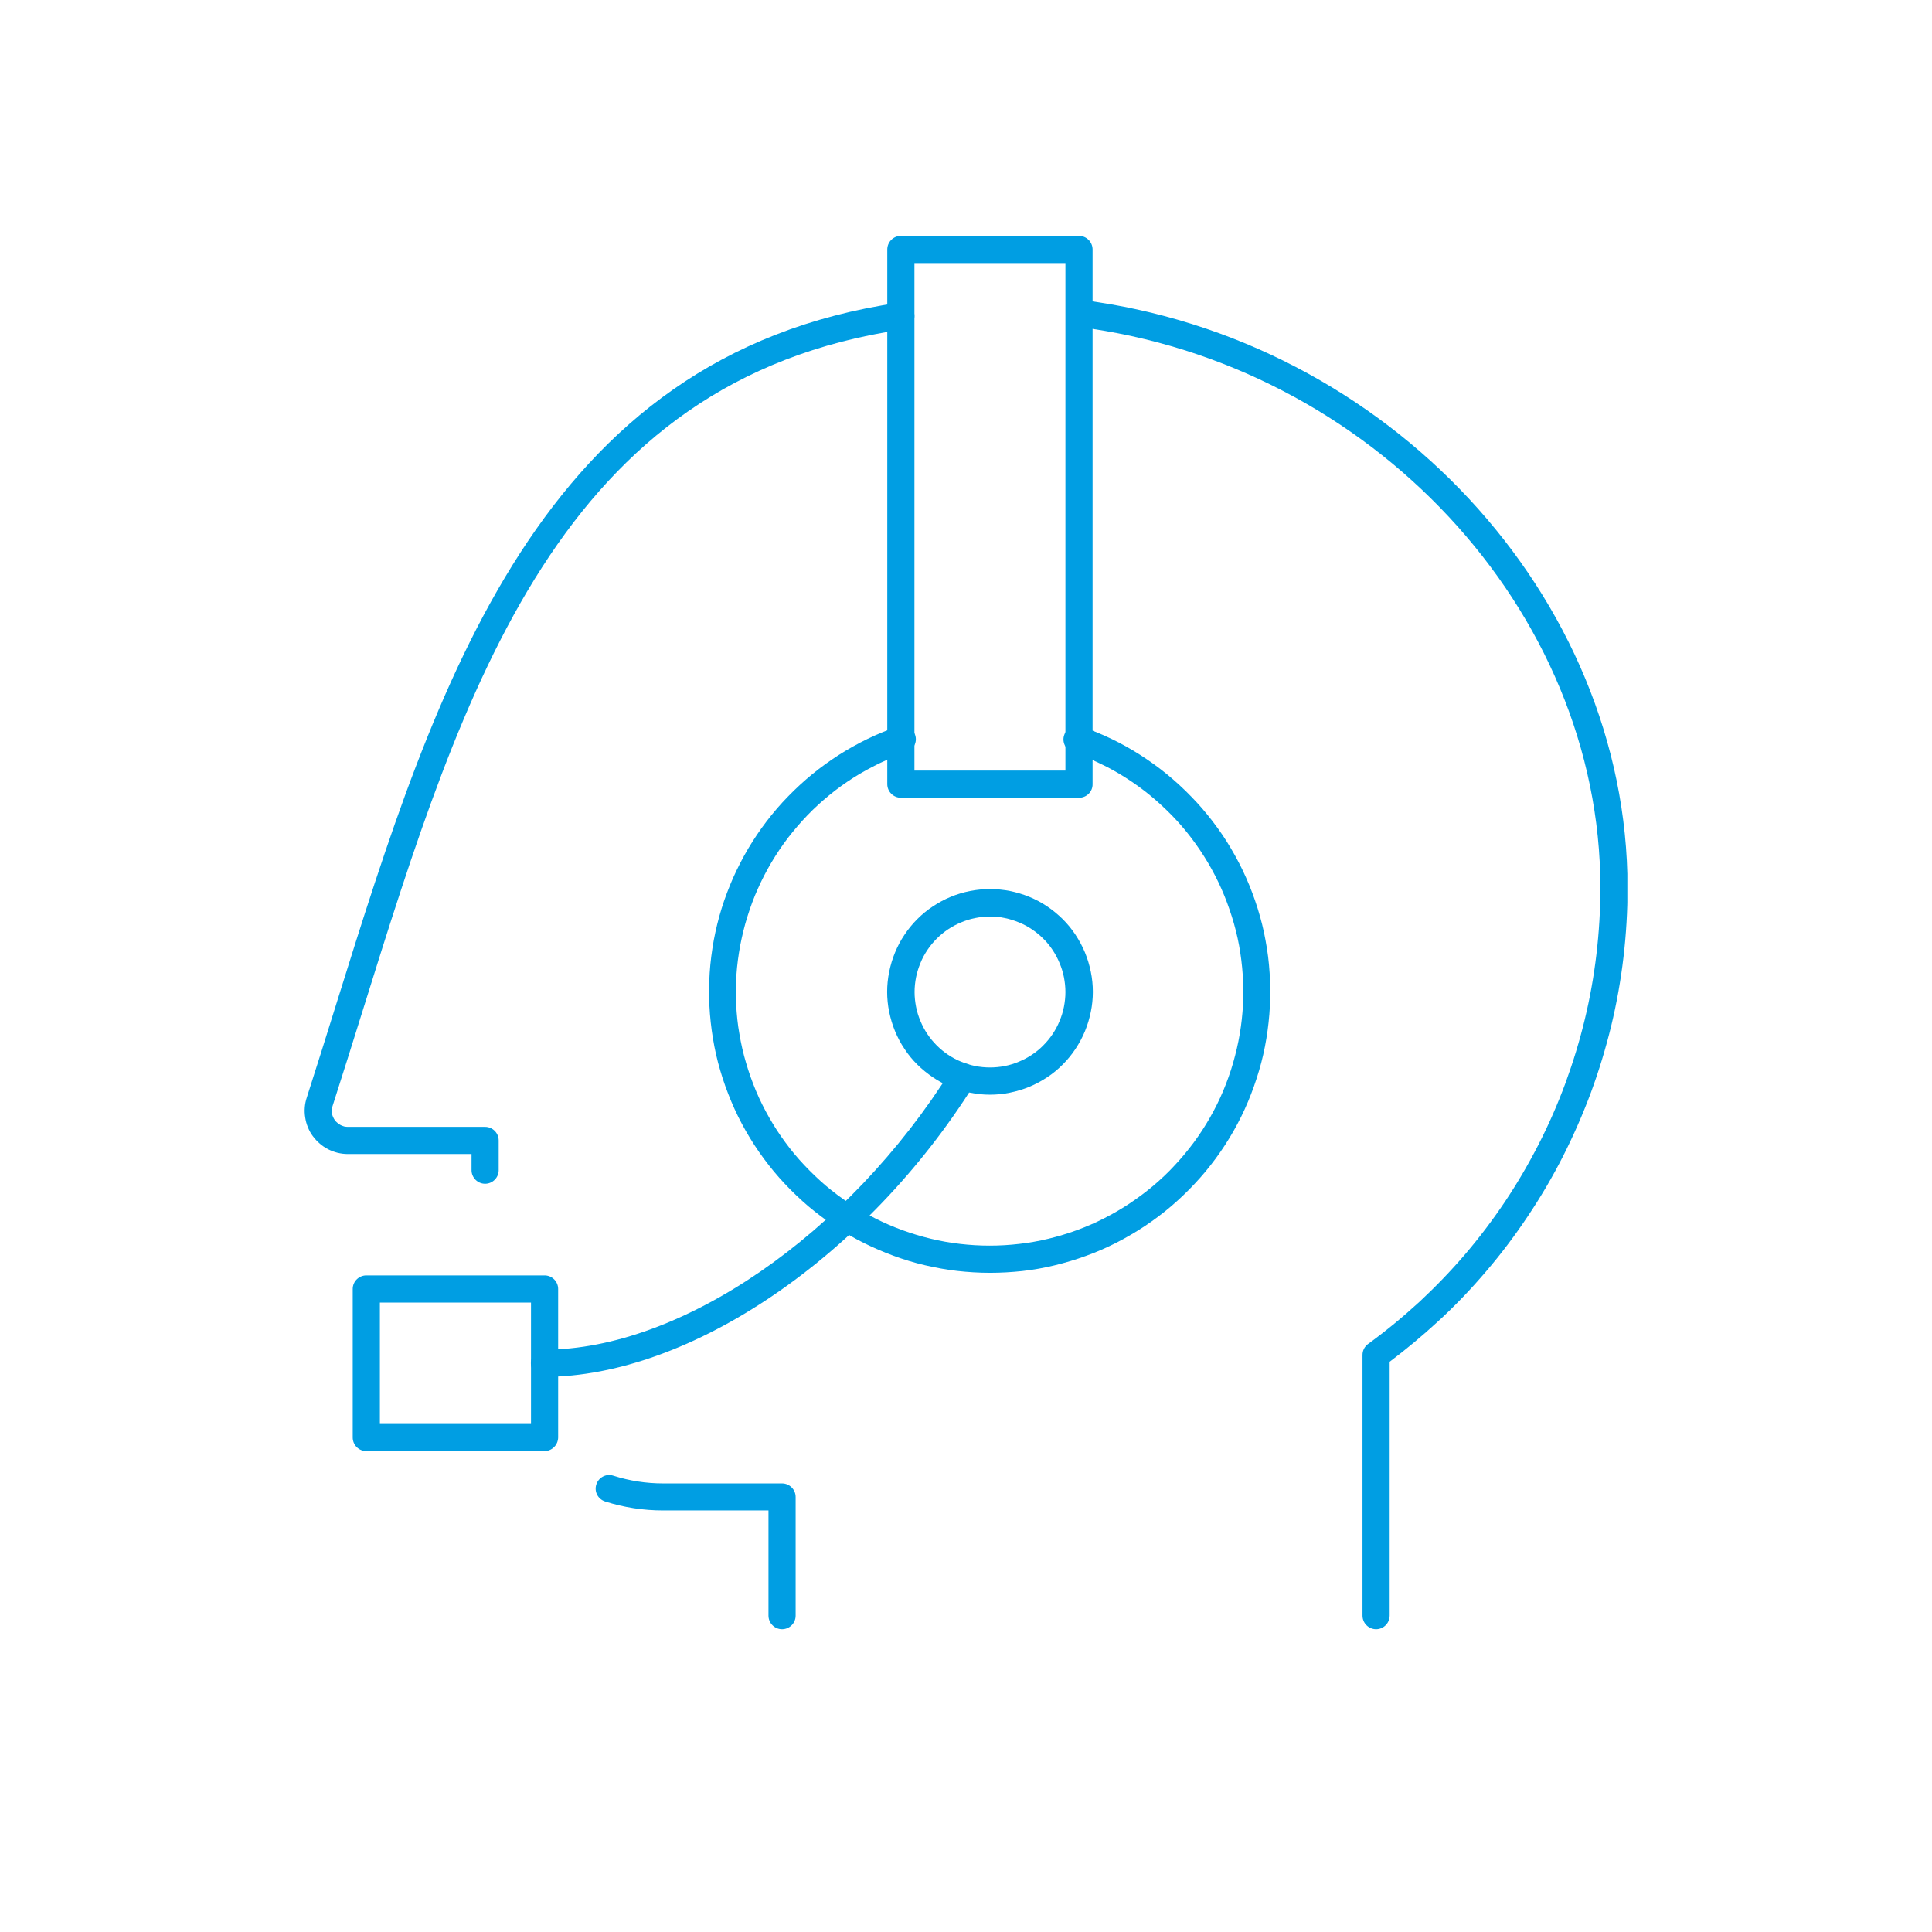<svg width="2cm" height="2cm" viewBox="0 0 260 260" xmlns="http://www.w3.org/2000/svg" xmlns:xlink="http://www.w3.org/1999/xlink" xml:space="preserve" overflow="hidden"><defs><clipPath id="clip0"><rect x="1691" y="514" width="179" height="190"/></clipPath><clipPath id="clip1"><rect x="1691" y="514" width="179" height="190"/></clipPath></defs><g transform="translate(-1651 -484)"><g clip-path="url(#clip0)"><g clip-path="url(#clip1)"><path d="M144.187 187.51C143.182 187.51 142.359 186.688 142.359 185.683L142.359 150.6C142.359 150.015 142.633 149.467 143.109 149.12 145.502 147.384 147.823 145.466 150.015 143.456 152.19 141.428 154.273 139.271 156.192 137.024 158.11 134.776 159.919 132.383 161.582 129.898 163.226 127.431 164.743 124.836 166.095 122.187 167.447 119.537 168.653 116.778 169.676 114.001 170.7 111.205 171.577 108.336 172.271 105.449 172.965 102.581 173.495 99.621 173.843 96.66 174.19 93.719 174.372 90.722 174.372 87.743 174.372 50.358 143.474 17.176 104.024 12.242 103.019 12.114 102.307 11.201 102.434 10.196 102.562 9.191 103.458 8.478 104.481 8.606 145.721 13.777 178.027 48.531 178.027 87.743 178.027 90.85 177.844 93.993 177.479 97.081 177.113 100.187 176.565 103.275 175.834 106.29 175.103 109.305 174.19 112.32 173.112 115.243 172.034 118.149 170.773 121.036 169.366 123.813 167.959 126.59 166.369 129.295 164.633 131.889 162.879 134.521 160.979 137.042 158.969 139.381 156.959 141.738 154.785 144.022 152.482 146.123 150.417 148.024 148.243 149.833 146.014 151.514L146.014 185.665C146.014 186.688 145.192 187.51 144.187 187.51Z" fill="#009EE3" transform="matrix(1 0 0 1 1692 515.745)"/><path d="M24.284 127.559C23.279 127.559 22.457 126.737 22.457 125.732L22.457 123.557 5.811 123.557C5.354 123.557 4.897 123.502 4.44 123.393 4.002 123.283 3.563 123.119 3.161 122.918 2.741 122.698 2.357 122.443 2.028 122.15 1.681 121.858 1.37 121.511 1.096 121.145 0.822 120.78 0.603 120.378 0.439 119.958 0.256 119.537 0.146 119.099 0.073 118.642 5.70552e-16 118.185-0.018 117.728 0.018 117.272 0.055 116.815 0.146 116.376 0.292 115.938 1.663 111.68 2.997 107.405 4.331 103.129 17.706 60.335 31.538 16.061 79.978 8.99 80.965 8.826 81.896 9.538 82.043 10.525 82.189 11.53 81.494 12.443 80.508 12.59 34.352 19.332 21.452 60.573 7.821 104.225 6.487 108.501 5.135 112.795 3.764 117.071 3.709 117.235 3.673 117.399 3.654 117.564 3.636 117.747 3.654 117.911 3.673 118.076 3.691 118.24 3.746 118.404 3.819 118.569 3.892 118.715 3.965 118.88 4.075 119.007 4.166 119.154 4.294 119.263 4.422 119.373 4.55 119.482 4.696 119.574 4.842 119.665 4.988 119.738 5.153 119.793 5.317 119.848 5.482 119.884 5.646 119.903 5.811 119.903L24.284 119.903C25.289 119.903 26.111 120.725 26.111 121.73L26.111 125.732C26.111 126.737 25.289 127.559 24.284 127.559Z" fill="#009EE3" transform="matrix(1 0 0 1 1692 515.745)"/><path d="M64.245 187.51C63.24 187.51 62.418 186.688 62.418 185.683L62.418 171.522 48.257 171.522C48.257 171.522 48.239 171.522 48.239 171.522 45.589 171.522 42.958 171.12 40.437 170.316 39.468 170.005 38.938 168.982 39.249 168.032 39.559 167.064 40.583 166.534 41.533 166.844 43.707 167.539 45.955 167.886 48.239 167.886 48.239 167.886 48.257 167.886 48.257 167.886L64.245 167.886C65.25 167.886 66.073 168.708 66.073 169.713L66.073 185.701C66.073 186.688 65.25 187.51 64.245 187.51Z" fill="#009EE3" transform="matrix(1 0 0 1 1692 515.745)"/><path d="M104.225 75.611 80.234 75.611C79.229 75.611 78.406 74.788 78.406 73.784L78.406 1.827C78.406 0.822 79.229 0 80.234 0L104.207 0C105.212 0 106.034 0.822 106.034 1.827L106.034 73.784C106.052 74.788 105.23 75.611 104.225 75.611ZM82.061 71.956 102.38 71.956 102.38 3.654 82.061 3.654 82.061 71.956Z" fill="#009EE3" transform="matrix(1 0 0 1 1692 515.745)"/><path d="M92.22 115.572C91.325 115.572 90.411 115.481 89.534 115.298 88.657 115.115 87.78 114.86 86.94 114.512 86.099 114.165 85.295 113.745 84.546 113.233 83.797 112.722 83.084 112.155 82.445 111.516 81.805 110.876 81.22 110.182 80.727 109.414 80.215 108.665 79.795 107.861 79.448 107.021 79.101 106.18 78.845 105.321 78.662 104.426 78.48 103.549 78.388 102.635 78.388 101.74 78.388 100.845 78.48 99.931 78.662 99.036 78.845 98.141 79.101 97.282 79.448 96.441 79.795 95.601 80.215 94.797 80.727 94.047 81.22 93.298 81.805 92.586 82.445 91.946 83.084 91.307 83.797 90.722 84.546 90.229 85.295 89.735 86.099 89.297 86.94 88.95 87.78 88.602 88.639 88.347 89.534 88.164 91.307 87.817 93.152 87.817 94.924 88.164 95.802 88.347 96.679 88.602 97.519 88.95 98.36 89.297 99.164 89.717 99.913 90.229 100.662 90.722 101.356 91.307 102.014 91.946 102.654 92.586 103.238 93.298 103.732 94.047 104.225 94.797 104.664 95.601 105.011 96.441 105.358 97.282 105.614 98.141 105.797 99.036 105.979 99.913 106.071 100.826 106.071 101.74 106.071 102.635 105.979 103.549 105.797 104.426 105.614 105.321 105.358 106.18 105.011 107.021 104.664 107.861 104.243 108.647 103.732 109.414 103.238 110.164 102.654 110.876 102.014 111.516 101.375 112.155 100.68 112.74 99.913 113.233 99.164 113.727 98.36 114.165 97.519 114.512 96.679 114.86 95.802 115.115 94.924 115.298 94.029 115.481 93.134 115.572 92.22 115.572ZM92.22 91.599C91.562 91.599 90.886 91.672 90.247 91.8 89.589 91.928 88.95 92.129 88.347 92.385 87.725 92.641 87.141 92.951 86.592 93.317 86.044 93.682 85.514 94.121 85.058 94.577 84.601 95.034 84.162 95.564 83.797 96.112 83.431 96.66 83.102 97.263 82.865 97.866 82.609 98.488 82.408 99.127 82.28 99.767 82.152 100.424 82.079 101.082 82.079 101.758 82.079 102.416 82.152 103.092 82.28 103.75 82.408 104.408 82.609 105.047 82.865 105.65 83.121 106.272 83.431 106.856 83.797 107.405 84.162 107.953 84.601 108.483 85.058 108.939 85.533 109.414 86.044 109.835 86.592 110.2 87.141 110.566 87.743 110.895 88.347 111.132 88.968 111.388 89.607 111.589 90.247 111.717 91.544 111.973 92.915 111.973 94.212 111.717 94.87 111.589 95.509 111.388 96.112 111.132 96.734 110.876 97.318 110.566 97.866 110.2 98.415 109.835 98.944 109.414 99.401 108.939 99.876 108.464 100.297 107.953 100.662 107.405 101.027 106.856 101.356 106.253 101.594 105.65 101.85 105.047 102.051 104.408 102.179 103.75 102.307 103.092 102.38 102.434 102.38 101.758 102.38 101.101 102.307 100.424 102.179 99.767 102.051 99.109 101.85 98.469 101.594 97.866 101.338 97.245 101.027 96.66 100.662 96.112 100.297 95.564 99.876 95.034 99.401 94.577 98.926 94.102 98.415 93.682 97.866 93.317 97.318 92.951 96.715 92.622 96.112 92.385 95.491 92.129 94.851 91.928 94.212 91.8 93.554 91.654 92.896 91.599 92.22 91.599Z" fill="#009EE3" transform="matrix(1 0 0 1 1692 515.745)"/><path d="M92.239 139.545C90.777 139.545 89.278 139.454 87.817 139.29 86.355 139.125 84.893 138.851 83.468 138.522 82.043 138.193 80.617 137.755 79.229 137.243 77.84 136.732 76.488 136.147 75.172 135.489 73.857 134.831 72.578 134.082 71.353 133.26 70.129 132.456 68.941 131.56 67.808 130.61 66.694 129.66 65.616 128.637 64.611 127.559 63.606 126.499 62.656 125.348 61.779 124.16 60.901 122.973 60.098 121.73 59.367 120.451 58.636 119.172 57.978 117.838 57.411 116.486 56.845 115.115 56.334 113.727 55.931 112.32 55.511 110.913 55.182 109.451 54.945 108.007 54.707 106.564 54.543 105.084 54.47 103.604 54.397 102.124 54.415 100.644 54.506 99.182 54.598 97.72 54.799 96.24 55.054 94.797 55.328 93.353 55.676 91.91 56.114 90.503 56.553 89.096 57.083 87.707 57.667 86.373 58.27 85.039 58.946 83.705 59.696 82.445 60.445 81.184 61.285 79.941 62.162 78.79 63.058 77.621 64.026 76.488 65.049 75.446 66.073 74.386 67.169 73.382 68.302 72.45 69.435 71.518 70.641 70.659 71.883 69.855 73.126 69.069 74.423 68.338 75.739 67.699 77.054 67.059 78.443 66.493 79.832 66.018 80.782 65.689 81.823 66.201 82.152 67.151 82.481 68.101 81.969 69.142 81.019 69.471 79.758 69.91 78.516 70.421 77.328 70.988 76.141 71.573 74.953 72.212 73.838 72.925 72.724 73.637 71.627 74.423 70.604 75.263 69.581 76.104 68.594 76.999 67.662 77.968 66.749 78.918 65.872 79.941 65.049 81.001 64.245 82.061 63.496 83.175 62.82 84.308 62.144 85.46 61.523 86.647 60.993 87.853 60.445 89.059 59.988 90.32 59.586 91.599 59.184 92.86 58.873 94.175 58.617 95.473 58.38 96.77 58.197 98.104 58.106 99.438 58.014 100.753 57.996 102.106 58.069 103.439 58.142 104.773 58.27 106.107 58.508 107.405 58.727 108.72 59.02 110.017 59.403 111.297 59.769 112.557 60.225 113.836 60.737 115.061 61.249 116.285 61.852 117.491 62.51 118.642 63.167 119.793 63.898 120.926 64.684 121.986 65.47 123.064 66.328 124.087 67.242 125.056 68.156 126.024 69.124 126.956 70.129 127.815 71.152 128.673 72.212 129.477 73.327 130.208 74.441 130.939 75.593 131.615 76.78 132.218 77.968 132.821 79.192 133.351 80.453 133.808 81.695 134.265 82.993 134.648 84.272 134.959 85.569 135.27 86.885 135.507 88.2 135.653 90.832 135.964 93.536 135.964 96.167 135.653 97.483 135.507 98.817 135.27 100.096 134.959 101.375 134.648 102.672 134.265 103.914 133.808 105.157 133.351 106.4 132.821 107.569 132.218 108.757 131.615 109.926 130.939 111.022 130.208 112.119 129.477 113.197 128.673 114.22 127.815 115.225 126.956 116.212 126.042 117.107 125.056 118.021 124.087 118.861 123.064 119.665 121.986 120.451 120.926 121.182 119.793 121.84 118.642 122.497 117.491 123.1 116.285 123.612 115.061 124.124 113.836 124.58 112.576 124.946 111.297 125.311 110.017 125.622 108.72 125.841 107.405 126.061 106.107 126.207 104.773 126.28 103.439 126.353 102.106 126.335 100.772 126.243 99.456 126.152 98.122 125.987 96.788 125.75 95.491 125.512 94.194 125.183 92.896 124.781 91.617 124.379 90.356 123.923 89.096 123.374 87.871 122.845 86.665 122.223 85.478 121.547 84.327 120.871 83.194 120.122 82.079 119.318 81.019 118.514 79.96 117.637 78.936 116.705 77.986 115.773 77.036 114.787 76.122 113.763 75.282 112.74 74.441 111.644 73.656 110.529 72.943 109.414 72.23 108.245 71.573 107.039 71.006 105.851 70.44 104.609 69.91 103.348 69.49 102.398 69.161 101.886 68.119 102.215 67.169 102.544 66.219 103.586 65.707 104.536 66.036 105.924 66.511 107.313 67.078 108.629 67.717 109.963 68.357 111.26 69.088 112.484 69.873 113.727 70.677 114.933 71.536 116.066 72.468 117.198 73.4 118.295 74.405 119.318 75.465 120.341 76.506 121.31 77.639 122.205 78.808 123.1 79.978 123.941 81.202 124.672 82.463 125.421 83.724 126.115 85.058 126.7 86.391 127.303 87.743 127.815 89.132 128.253 90.521 128.692 91.928 129.057 93.371 129.313 94.815 129.587 96.258 129.77 97.739 129.861 99.2 129.953 100.662 129.971 102.142 129.898 103.622 129.825 105.102 129.66 106.582 129.423 108.026 129.185 109.469 128.856 110.931 128.436 112.338 128.016 113.763 127.522 115.152 126.956 116.504 126.389 117.856 125.732 119.19 125.001 120.469 124.27 121.748 123.466 122.991 122.589 124.178 121.712 125.366 120.762 126.517 119.757 127.577 118.752 128.655 117.674 129.678 116.559 130.629 115.444 131.579 114.238 132.474 113.032 133.278 111.808 134.082 110.529 134.831 109.213 135.507 107.898 136.165 106.546 136.768 105.157 137.261 103.768 137.773 102.343 138.193 100.918 138.54 99.493 138.888 98.031 139.143 96.569 139.308 95.18 139.454 93.7 139.545 92.239 139.545Z" fill="#009EE3" transform="matrix(1 0 0 1 1692 515.745)"/><path d="M32.269 163.537 8.296 163.537C7.291 163.537 6.468 162.715 6.468 161.71L6.468 141.72C6.468 140.715 7.291 139.893 8.296 139.893L32.287 139.893C33.292 139.893 34.114 140.715 34.114 141.72L34.114 161.71C34.096 162.715 33.274 163.537 32.269 163.537ZM10.123 159.883 30.46 159.883 30.46 143.547 10.123 143.547 10.123 159.883Z" fill="#009EE3" transform="matrix(1 0 0 1 1692 515.745)"/><path d="M32.269 153.542C31.264 153.542 30.442 152.72 30.442 151.715 30.442 150.71 31.264 149.888 32.269 149.888 50.651 149.888 73.162 134.393 87.031 112.21 87.561 111.351 88.694 111.096 89.552 111.625 90.411 112.155 90.667 113.288 90.137 114.147 75.629 137.353 51.839 153.542 32.269 153.542Z" fill="#009EE3" transform="matrix(1 0 0 1 1692 515.745)"/></g></g></g></svg>